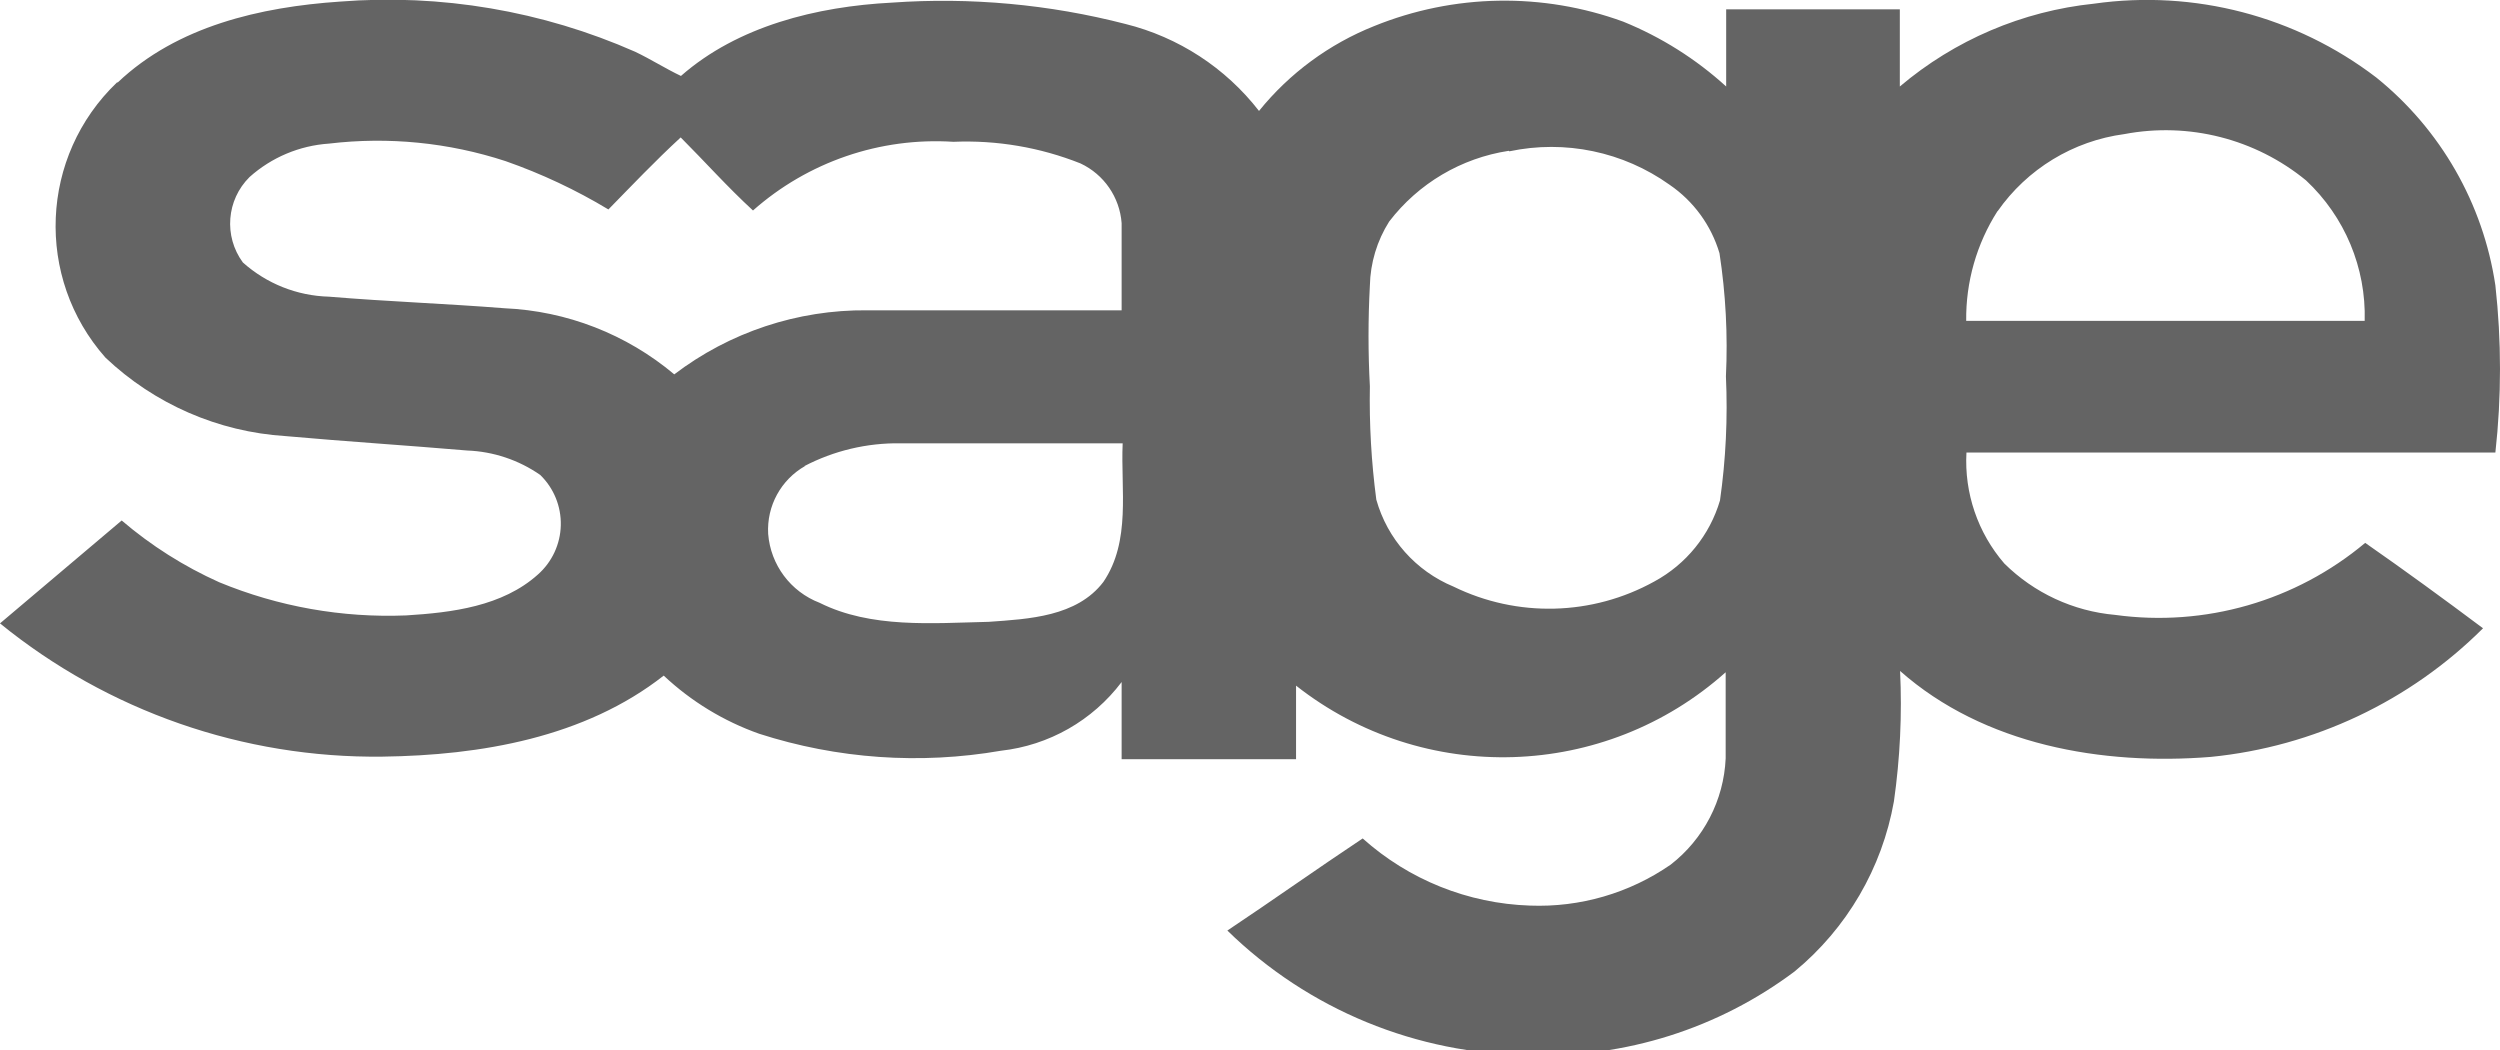 <?xml version="1.0" encoding="UTF-8"?> <svg xmlns="http://www.w3.org/2000/svg" xmlns:xlink="http://www.w3.org/1999/xlink" width="200px" height="84px" viewBox="0 0 200 84" version="1.1"><title>Sage</title><g id="Sage" stroke="none" stroke-width="1" fill="none" fill-rule="evenodd"><g transform="translate(0, -0.024)" fill="#646464" fill-rule="nonzero" id="Shape"><path d="M9.426,6.614 C14.18,2.107 20.848,0.584 27.187,0.152 C35.273,-0.486 43.391,0.893 50.813,4.165 C52.068,4.762 53.221,5.503 54.476,6.1 C59.024,2.107 65.343,0.543 71.352,0.234 C77.632,-0.209 83.943,0.368 90.039,1.942 C94.279,2.997 98.041,5.447 100.72,8.899 C103.161,5.882 106.336,3.543 109.94,2.107 C116.308,-0.474 123.408,-0.599 129.862,1.757 C132.89,2.987 135.677,4.743 138.094,6.944 C138.094,4.885 138.094,2.827 138.094,0.769 L151.986,0.769 C151.986,2.827 151.986,4.885 151.986,6.944 C156.381,3.222 161.796,0.912 167.524,0.317 C175.537,-0.818 183.67,1.31 190.101,6.223 C195.251,10.374 198.652,16.31 199.63,22.852 C200.123,27.298 200.123,31.784 199.63,36.229 L157.316,36.229 C157.138,39.466 158.222,42.646 160.342,45.1 C162.728,47.464 165.866,48.92 169.212,49.216 C176.394,50.202 183.659,48.109 189.216,43.453 C192.406,45.676 195.534,47.96 198.642,50.286 C192.787,56.124 185.095,59.759 176.868,60.576 C168.183,61.276 158.716,59.629 152.007,53.702 C152.172,57.188 152.006,60.682 151.513,64.136 C150.567,69.471 147.75,74.294 143.569,77.74 C137.474,82.311 130.005,84.67 122.391,84.429 C113.339,84.364 104.664,80.794 98.189,74.468 C101.832,72.039 105.392,69.508 109.014,67.1 C112.705,70.404 117.44,72.306 122.391,72.471 C126.399,72.628 130.35,71.48 133.649,69.199 C136.293,67.149 137.903,64.042 138.053,60.699 C138.053,58.415 138.053,56.11 138.053,53.805 C128.373,62.451 113.883,62.902 103.684,54.875 C103.684,56.933 103.684,58.806 103.684,60.761 L89.73,60.761 L89.73,54.587 C87.405,57.668 83.914,59.655 80.078,60.082 C73.615,61.202 66.976,60.736 60.733,58.724 C57.893,57.719 55.293,56.135 53.097,54.073 C46.779,59.032 38.444,60.452 30.603,60.555 C19.469,60.692 8.639,56.92 0,49.895 L9.735,41.663 C12.086,43.672 14.713,45.335 17.534,46.602 C22.271,48.559 27.376,49.465 32.496,49.257 C36.16,49.03 40.193,48.536 43.034,45.984 C44.166,44.982 44.829,43.554 44.864,42.043 C44.899,40.531 44.303,39.073 43.219,38.02 C41.497,36.823 39.469,36.144 37.374,36.065 C32.538,35.653 27.681,35.344 22.844,34.912 C17.455,34.572 12.357,32.35 8.438,28.635 C2.777,22.239 3.187,12.512 9.364,6.614 L9.426,6.614 Z M159.807,16.904 L159.807,16.904 C158.13,19.526 157.258,22.581 157.296,25.692 C167.915,25.692 178.555,25.692 189.175,25.692 C189.293,21.447 187.584,17.356 184.482,14.455 C180.426,11.131 175.105,9.775 169.953,10.751 C165.855,11.297 162.174,13.537 159.807,16.925 L159.807,16.904 Z M48.673,16.781 L48.673,16.781 C46.069,15.212 43.31,13.916 40.44,12.912 C35.892,11.425 31.074,10.947 26.322,11.512 C23.963,11.67 21.725,12.612 19.963,14.188 C18.117,16.018 17.889,18.925 19.428,21.02 C21.329,22.721 23.772,23.691 26.322,23.758 C30.994,24.149 35.686,24.313 40.358,24.684 C45.345,24.901 50.12,26.761 53.941,29.973 C58.374,26.598 63.805,24.795 69.376,24.848 L89.73,24.848 C89.73,22.523 89.73,20.197 89.73,17.872 C89.576,15.802 88.317,13.977 86.438,13.097 C83.208,11.812 79.744,11.223 76.271,11.368 C70.408,10.992 64.638,12.97 60.239,16.863 C58.181,14.97 56.39,12.953 54.456,11.018 C52.398,12.912 50.545,14.867 48.631,16.822 L48.673,16.781 Z M120.704,12.089 L120.704,12.089 C116.902,12.668 113.473,14.696 111.134,17.748 C110.162,19.284 109.628,21.056 109.59,22.873 C109.446,25.553 109.446,28.239 109.59,30.92 C109.535,33.954 109.707,36.987 110.105,39.996 C110.987,43.139 113.263,45.703 116.279,46.952 C121.382,49.448 127.383,49.295 132.352,46.54 C134.894,45.163 136.783,42.83 137.6,40.057 C138.067,36.773 138.226,33.452 138.074,30.138 C138.232,26.843 138.059,23.54 137.559,20.28 C136.896,18.05 135.487,16.117 133.567,14.805 C129.856,12.158 125.205,11.187 120.745,12.13 L120.704,12.089 Z M64.417,37.3 L64.417,37.3 C62.476,38.4 61.327,40.505 61.453,42.733 C61.646,45.212 63.248,47.358 65.569,48.248 C69.685,50.306 74.583,49.874 79.09,49.771 C82.301,49.545 86.149,49.36 88.269,46.581 C90.492,43.309 89.648,39.172 89.813,35.488 L72.031,35.488 C69.353,35.451 66.708,36.08 64.334,37.32 L64.417,37.3 Z"></path></g></g></svg> 